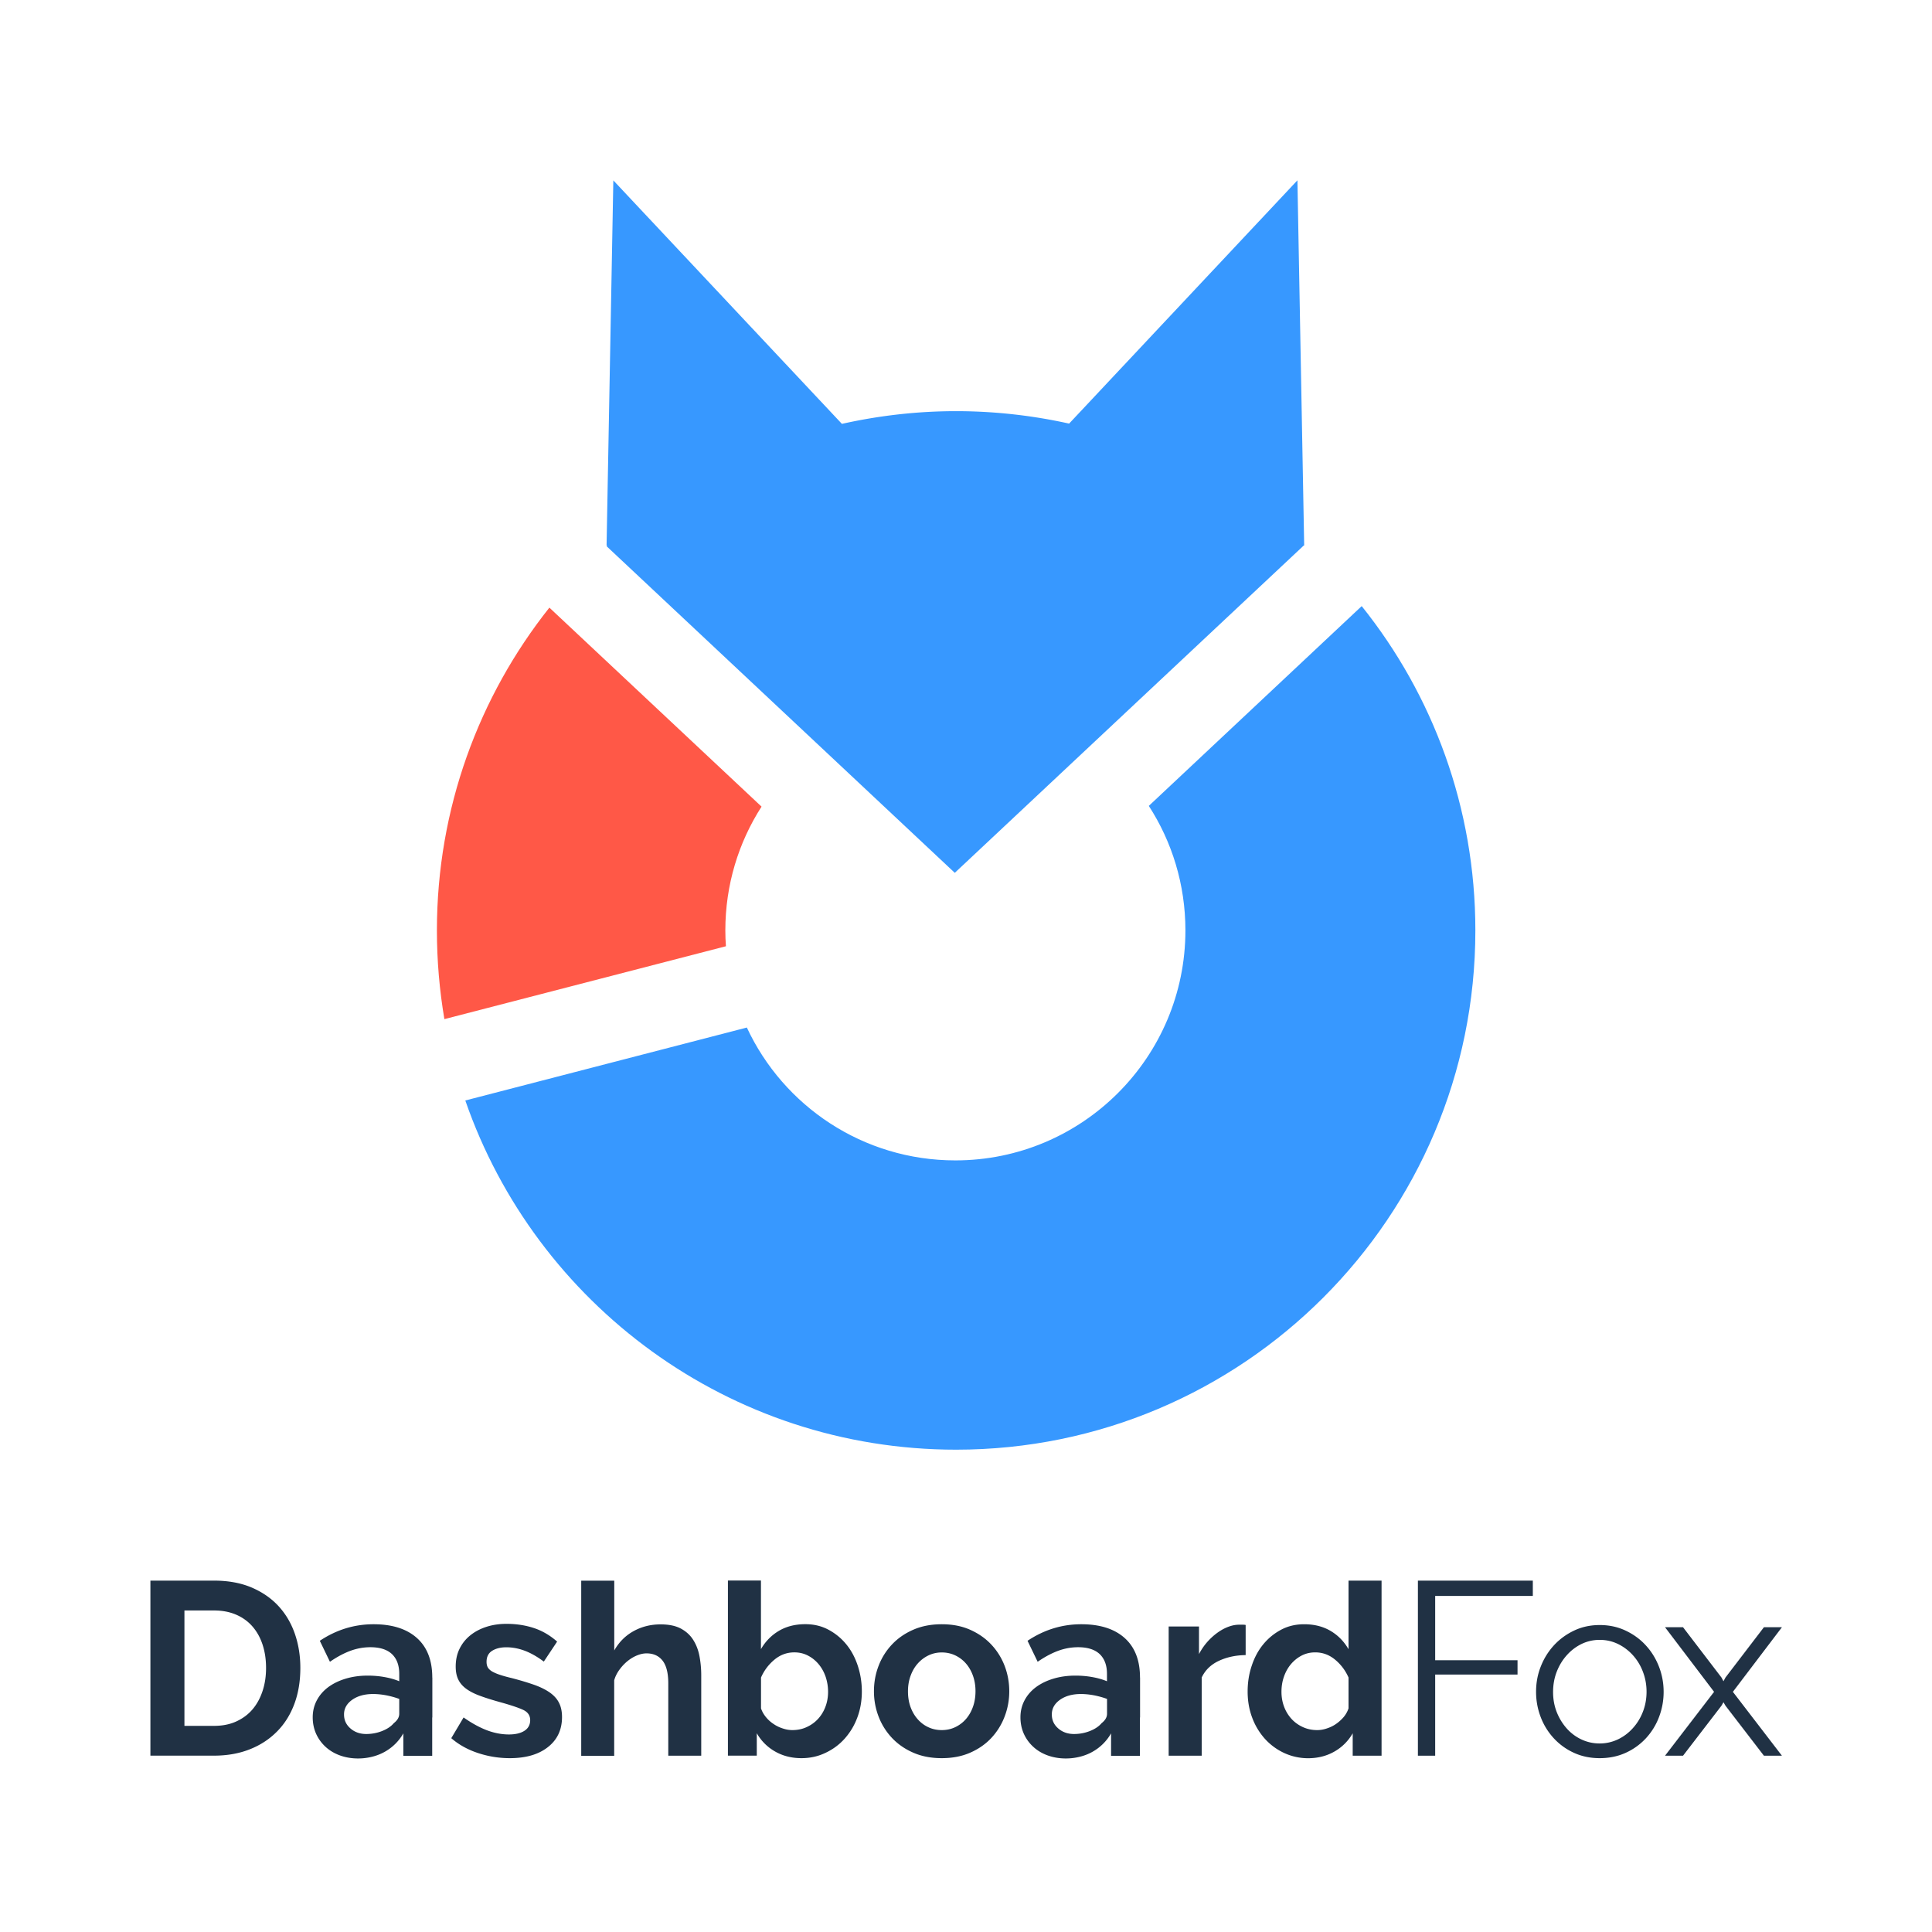 <svg xmlns="http://www.w3.org/2000/svg" id="Layer_1" x="0" y="0" style="enable-background:new 0 0 291.85 291.85" version="1.1" viewBox="0 0 291.85 291.85" xml:space="preserve"><style>.st0{fill:#3798ff}.st2{fill:#203144}</style><path d="M222.87 140.55c0 43.32-35.12 78.44-78.44 78.44-34.32 0-63.51-22.04-74.14-52.75l42.53-11.02c5.52 11.86 17.55 20.07 31.5 20.07 19.18 0 34.75-15.57 34.75-34.75 0-6.93-2.03-13.39-5.53-18.8l32.16-30.18c10.75 13.42 17.17 30.47 17.17 48.99z" class="st0"/><path d="M109.57 140.55c0 .8.03 1.6.09 2.39l-42.53 11.01c-.74-4.36-1.13-8.84-1.13-13.4 0-18.42 6.36-35.37 16.99-48.76l32.05 30.06c-3.47 5.4-5.47 11.81-5.47 18.7z" style="fill:#ff5847"/><path d="m197.01 82.34-1.02-55.1-34.49 36.75a78.742 78.742 0 0 0-17.07-1.88c-5.93 0-11.69.68-17.25 1.92L92.65 27.25 91.63 82.4h.13c-.04.04-.09.07-.13.11l52.6 49.34 52.72-49.45h.06v-.06z" class="st0"/><g><path d="M22.72 265.22v-26.45h9.61c2.16 0 4.05.35 5.68 1.04 1.63.7 2.99 1.64 4.08 2.83 1.09 1.19 1.91 2.59 2.46 4.19.55 1.6.82 3.31.82 5.12 0 2.01-.3 3.83-.91 5.46-.61 1.63-1.48 3.02-2.63 4.17-1.14 1.15-2.51 2.05-4.12 2.68-1.6.63-3.4.95-5.38.95h-9.61zm17.47-13.26c0-1.27-.17-2.43-.52-3.5-.35-1.07-.86-1.99-1.53-2.76-.67-.77-1.5-1.37-2.48-1.79-.98-.42-2.09-.63-3.33-.63h-4.47v17.43h4.47c1.27 0 2.39-.22 3.37-.67.98-.45 1.8-1.06 2.46-1.84.66-.78 1.16-1.71 1.51-2.78.35-1.06.52-2.22.52-3.46zM77 265.59c-1.64 0-3.24-.26-4.81-.78-1.56-.52-2.91-1.27-4.02-2.24l1.86-3.13c1.19.84 2.35 1.48 3.48 1.92 1.13.43 2.25.65 3.37.65.99 0 1.78-.19 2.35-.56.57-.37.86-.91.86-1.6 0-.69-.34-1.2-1.01-1.53-.67-.32-1.76-.69-3.28-1.12-1.27-.35-2.35-.68-3.24-1.01-.89-.32-1.61-.69-2.16-1.1s-.94-.88-1.19-1.42c-.25-.53-.37-1.17-.37-1.92 0-.99.19-1.89.58-2.68a5.9 5.9 0 0 1 1.62-2.03c.69-.56 1.51-.99 2.44-1.29.93-.3 1.94-.45 3.04-.45 1.46 0 2.84.21 4.12.63 1.28.42 2.45 1.11 3.52 2.05L82.15 251c-.99-.74-1.96-1.29-2.89-1.64-.93-.35-1.86-.52-2.78-.52-.84 0-1.55.17-2.12.52-.57.35-.86.91-.86 1.68 0 .35.07.63.2.86.14.22.35.42.65.6.3.17.69.34 1.17.5.48.16 1.09.33 1.81.5 1.34.35 2.49.7 3.45 1.04.96.35 1.74.75 2.35 1.19.61.45 1.06.96 1.34 1.55.29.58.43 1.29.43 2.1 0 1.91-.71 3.42-2.12 4.53-1.43 1.13-3.35 1.68-5.78 1.68zM105.94 265.22h-4.99v-10.95c0-1.54-.29-2.68-.86-3.41-.57-.73-1.38-1.1-2.42-1.1-.45 0-.92.1-1.42.3-.5.2-.97.48-1.42.84-.45.36-.86.79-1.23 1.29s-.65 1.04-.82 1.64v11.4H87.8v-26.45h4.99v10.54c.72-1.27 1.69-2.24 2.92-2.92 1.23-.68 2.59-1.02 4.08-1.02 1.27 0 2.3.22 3.09.65.79.43 1.42 1.01 1.86 1.73.45.72.76 1.54.93 2.46.17.92.26 1.86.26 2.83v12.17zM121.07 265.59c-1.49 0-2.82-.34-3.99-1.01a7.315 7.315 0 0 1-2.76-2.76v3.39h-4.36v-26.45h4.99v10.36c.69-1.19 1.61-2.12 2.74-2.78 1.13-.66 2.45-.99 3.97-.99 1.27 0 2.42.27 3.46.82 1.04.55 1.94 1.28 2.7 2.2.76.92 1.34 2 1.75 3.24.41 1.24.62 2.55.62 3.91 0 1.42-.23 2.73-.69 3.95a9.952 9.952 0 0 1-1.92 3.19c-.82.91-1.79 1.62-2.91 2.14-1.11.53-2.31.79-3.6.79zm-1.38-4.24c.79 0 1.53-.15 2.2-.47.67-.31 1.24-.73 1.71-1.25s.84-1.13 1.1-1.83c.26-.69.39-1.44.39-2.24 0-.79-.13-1.55-.37-2.27-.25-.72-.6-1.35-1.06-1.9-.46-.55-1-.98-1.62-1.3-.62-.32-1.3-.48-2.05-.48-1.12 0-2.12.37-3 1.1-.88.73-1.56 1.63-2.03 2.7v4.66c.17.5.43.94.76 1.34.33.4.71.74 1.14 1.02.42.29.88.51 1.38.67.49.17.98.25 1.45.25zM142.26 265.59c-1.59 0-3.02-.27-4.28-.82-1.27-.55-2.34-1.29-3.22-2.22a9.827 9.827 0 0 1-2.03-3.22c-.47-1.22-.71-2.5-.71-3.84 0-1.37.24-2.66.71-3.87a9.725 9.725 0 0 1 2.03-3.22c.88-.93 1.95-1.67 3.22-2.22 1.27-.55 2.69-.82 4.28-.82 1.59 0 3.01.27 4.26.82 1.25.55 2.32 1.29 3.2 2.22.88.93 1.56 2.01 2.03 3.22.47 1.22.71 2.51.71 3.87 0 1.34-.24 2.62-.71 3.84a9.836 9.836 0 0 1-2.01 3.22c-.87.93-1.94 1.67-3.2 2.22-1.26.55-2.69.82-4.28.82zm-5.1-10.09c0 .87.13 1.66.39 2.37.26.71.62 1.32 1.08 1.84.46.52 1 .93 1.62 1.21.62.29 1.29.43 2.01.43.72 0 1.39-.14 2.01-.43a4.92 4.92 0 0 0 1.62-1.21c.46-.52.82-1.14 1.08-1.86.26-.72.39-1.51.39-2.38 0-.84-.13-1.63-.39-2.35-.26-.72-.62-1.34-1.08-1.86-.46-.52-1-.92-1.62-1.21-.62-.29-1.29-.43-2.01-.43-.72 0-1.39.15-2.01.45-.62.3-1.16.71-1.62 1.23-.46.52-.82 1.14-1.08 1.86-.26.71-.39 1.49-.39 2.34zM188.16 250.02c-1.52.02-2.87.32-4.06.88-1.19.56-2.05 1.4-2.57 2.51v11.81h-4.99V245.7h4.58v4.17c.35-.67.76-1.27 1.23-1.81.47-.53.98-1 1.53-1.4.55-.4 1.1-.7 1.66-.91.56-.21 1.1-.32 1.62-.32h.62c.14 0 .27.01.39.04v4.55zM172.21 253.41c0-2.61-.78-4.6-2.33-5.98-1.55-1.38-3.73-2.07-6.54-2.07-2.91 0-5.61.83-8.12 2.5l1.53 3.17c1.04-.72 2.06-1.27 3.05-1.64.99-.37 2.01-.56 3.06-.56 1.44 0 2.53.35 3.26 1.04.73.7 1.1 1.69 1.1 2.98v1.12c-.65-.27-1.38-.48-2.22-.63-.83-.15-1.68-.22-2.55-.22-1.22 0-2.33.16-3.35.47-1.02.31-1.89.74-2.63 1.29-.73.55-1.3 1.21-1.71 1.99-.41.78-.61 1.63-.61 2.55 0 .89.17 1.71.5 2.46.33.74.8 1.4 1.4 1.96.6.56 1.3.99 2.12 1.3 2.16.82 4.91.61 6.91-.54a7.315 7.315 0 0 0 2.76-2.76v3.39h4.36v-5.79c.01 0 .01.01.02.01v-6.04zm-12.1 3.37c.82-.58 1.87-.88 3.17-.88.65 0 1.32.07 2.01.2.69.14 1.34.32 1.94.54v2.24c0 .52-.27.99-.82 1.42-.42.5-1.01.89-1.77 1.19-.76.3-1.56.45-2.4.45-.94 0-1.74-.28-2.38-.84-.65-.56-.97-1.26-.97-2.1-.01-.89.4-1.63 1.22-2.22zM65.3 253.41c0-2.61-.78-4.6-2.33-5.98-1.55-1.38-3.73-2.07-6.54-2.07-2.91 0-5.61.83-8.12 2.5l1.53 3.17c1.04-.72 2.06-1.27 3.05-1.64.99-.37 2.01-.56 3.06-.56 1.44 0 2.53.35 3.26 1.04.73.7 1.1 1.69 1.1 2.98v1.12c-.65-.27-1.38-.48-2.22-.63-.83-.15-1.68-.22-2.55-.22-1.22 0-2.33.16-3.35.47-1.02.31-1.89.74-2.63 1.29-.73.55-1.3 1.21-1.71 1.99-.41.78-.61 1.63-.61 2.55 0 .89.17 1.71.5 2.46.33.74.8 1.4 1.4 1.96.6.56 1.3.99 2.12 1.3 2.16.82 4.91.61 6.91-.54a7.315 7.315 0 0 0 2.76-2.76v3.39h4.36v-5.79c.01 0 .01.01.02.01v-6.04zm-12.11 3.37c.82-.58 1.87-.88 3.17-.88.65 0 1.32.07 2.01.2.69.14 1.34.32 1.94.54v2.24c0 .52-.27.99-.82 1.42-.42.5-1.01.89-1.77 1.19-.76.3-1.56.45-2.4.45-.94 0-1.74-.28-2.38-.84-.65-.56-.97-1.26-.97-2.1-.01-.89.4-1.63 1.22-2.22zM214.19 265.22v-26.45h17.36v2.31H216.8v9.72h12.44v2.16H216.8v12.26h-2.61zM241.65 265.59c-1.42 0-2.71-.27-3.87-.8a9.468 9.468 0 0 1-3.04-2.18 9.863 9.863 0 0 1-1.99-3.2c-.47-1.22-.71-2.5-.71-3.84 0-1.37.24-2.66.73-3.87.48-1.22 1.16-2.28 2.01-3.2.86-.92 1.87-1.65 3.04-2.2 1.17-.55 2.45-.82 3.84-.82 1.39 0 2.68.27 3.86.82 1.18.55 2.2 1.28 3.05 2.2.86.92 1.53 1.99 2.01 3.2.48 1.22.73 2.51.73 3.87 0 1.34-.24 2.62-.71 3.84a9.821 9.821 0 0 1-1.99 3.2 9.51 9.51 0 0 1-3.05 2.18c-1.2.54-2.5.8-3.91.8zm-7.04-9.98c0 1.09.19 2.1.56 3.04.37.93.88 1.75 1.51 2.46a6.85 6.85 0 0 0 2.23 1.66c.86.4 1.77.6 2.74.6.97 0 1.88-.21 2.74-.61.86-.41 1.61-.97 2.25-1.68.65-.71 1.16-1.53 1.53-2.48.37-.94.56-1.96.56-3.05 0-1.07-.19-2.08-.56-3.04a7.82 7.82 0 0 0-1.53-2.5c-.65-.71-1.4-1.27-2.25-1.68-.86-.41-1.77-.61-2.74-.61-.97 0-1.88.21-2.72.61-.84.41-1.59.97-2.24 1.7-.65.72-1.16 1.56-1.53 2.51-.37.95-.55 1.98-.55 3.07zM254.24 245.81l5.81 7.6.3.56.3-.56 5.81-7.6h2.72l-7.41 9.76 7.41 9.65h-2.72l-5.81-7.56-.3-.52-.3.52-5.81 7.56h-2.72l7.41-9.65-7.41-9.76h2.72zM193.99 264.81a9.08 9.08 0 0 1-2.91-2.14 9.952 9.952 0 0 1-1.92-3.19c-.46-1.22-.69-2.53-.69-3.95 0-1.37.2-2.67.62-3.91.41-1.24.99-2.32 1.75-3.24.76-.92 1.66-1.65 2.7-2.2 1.04-.55 2.2-.82 3.46-.82 1.52 0 2.84.33 3.97.99 1.13.66 2.04 1.58 2.74 2.78v-10.36h4.99v26.45h-4.36v-3.39a7.315 7.315 0 0 1-2.76 2.76c-1.17.67-2.5 1.01-3.99 1.01a8.603 8.603 0 0 1-3.6-.79zm6.44-3.71c.5-.16.96-.38 1.38-.67.42-.29.8-.63 1.14-1.02.34-.4.59-.84.76-1.34v-4.66a7.249 7.249 0 0 0-2.03-2.7c-.88-.73-1.88-1.1-3-1.1-.75 0-1.43.16-2.05.48-.62.32-1.16.76-1.62 1.3-.46.55-.81 1.18-1.06 1.9s-.37 1.48-.37 2.27c0 .8.13 1.54.39 2.24.26.7.63 1.3 1.1 1.83.47.52 1.04.94 1.71 1.25.67.31 1.4.47 2.2.47.47 0 .96-.08 1.45-.25z" class="st2"/></g></svg>